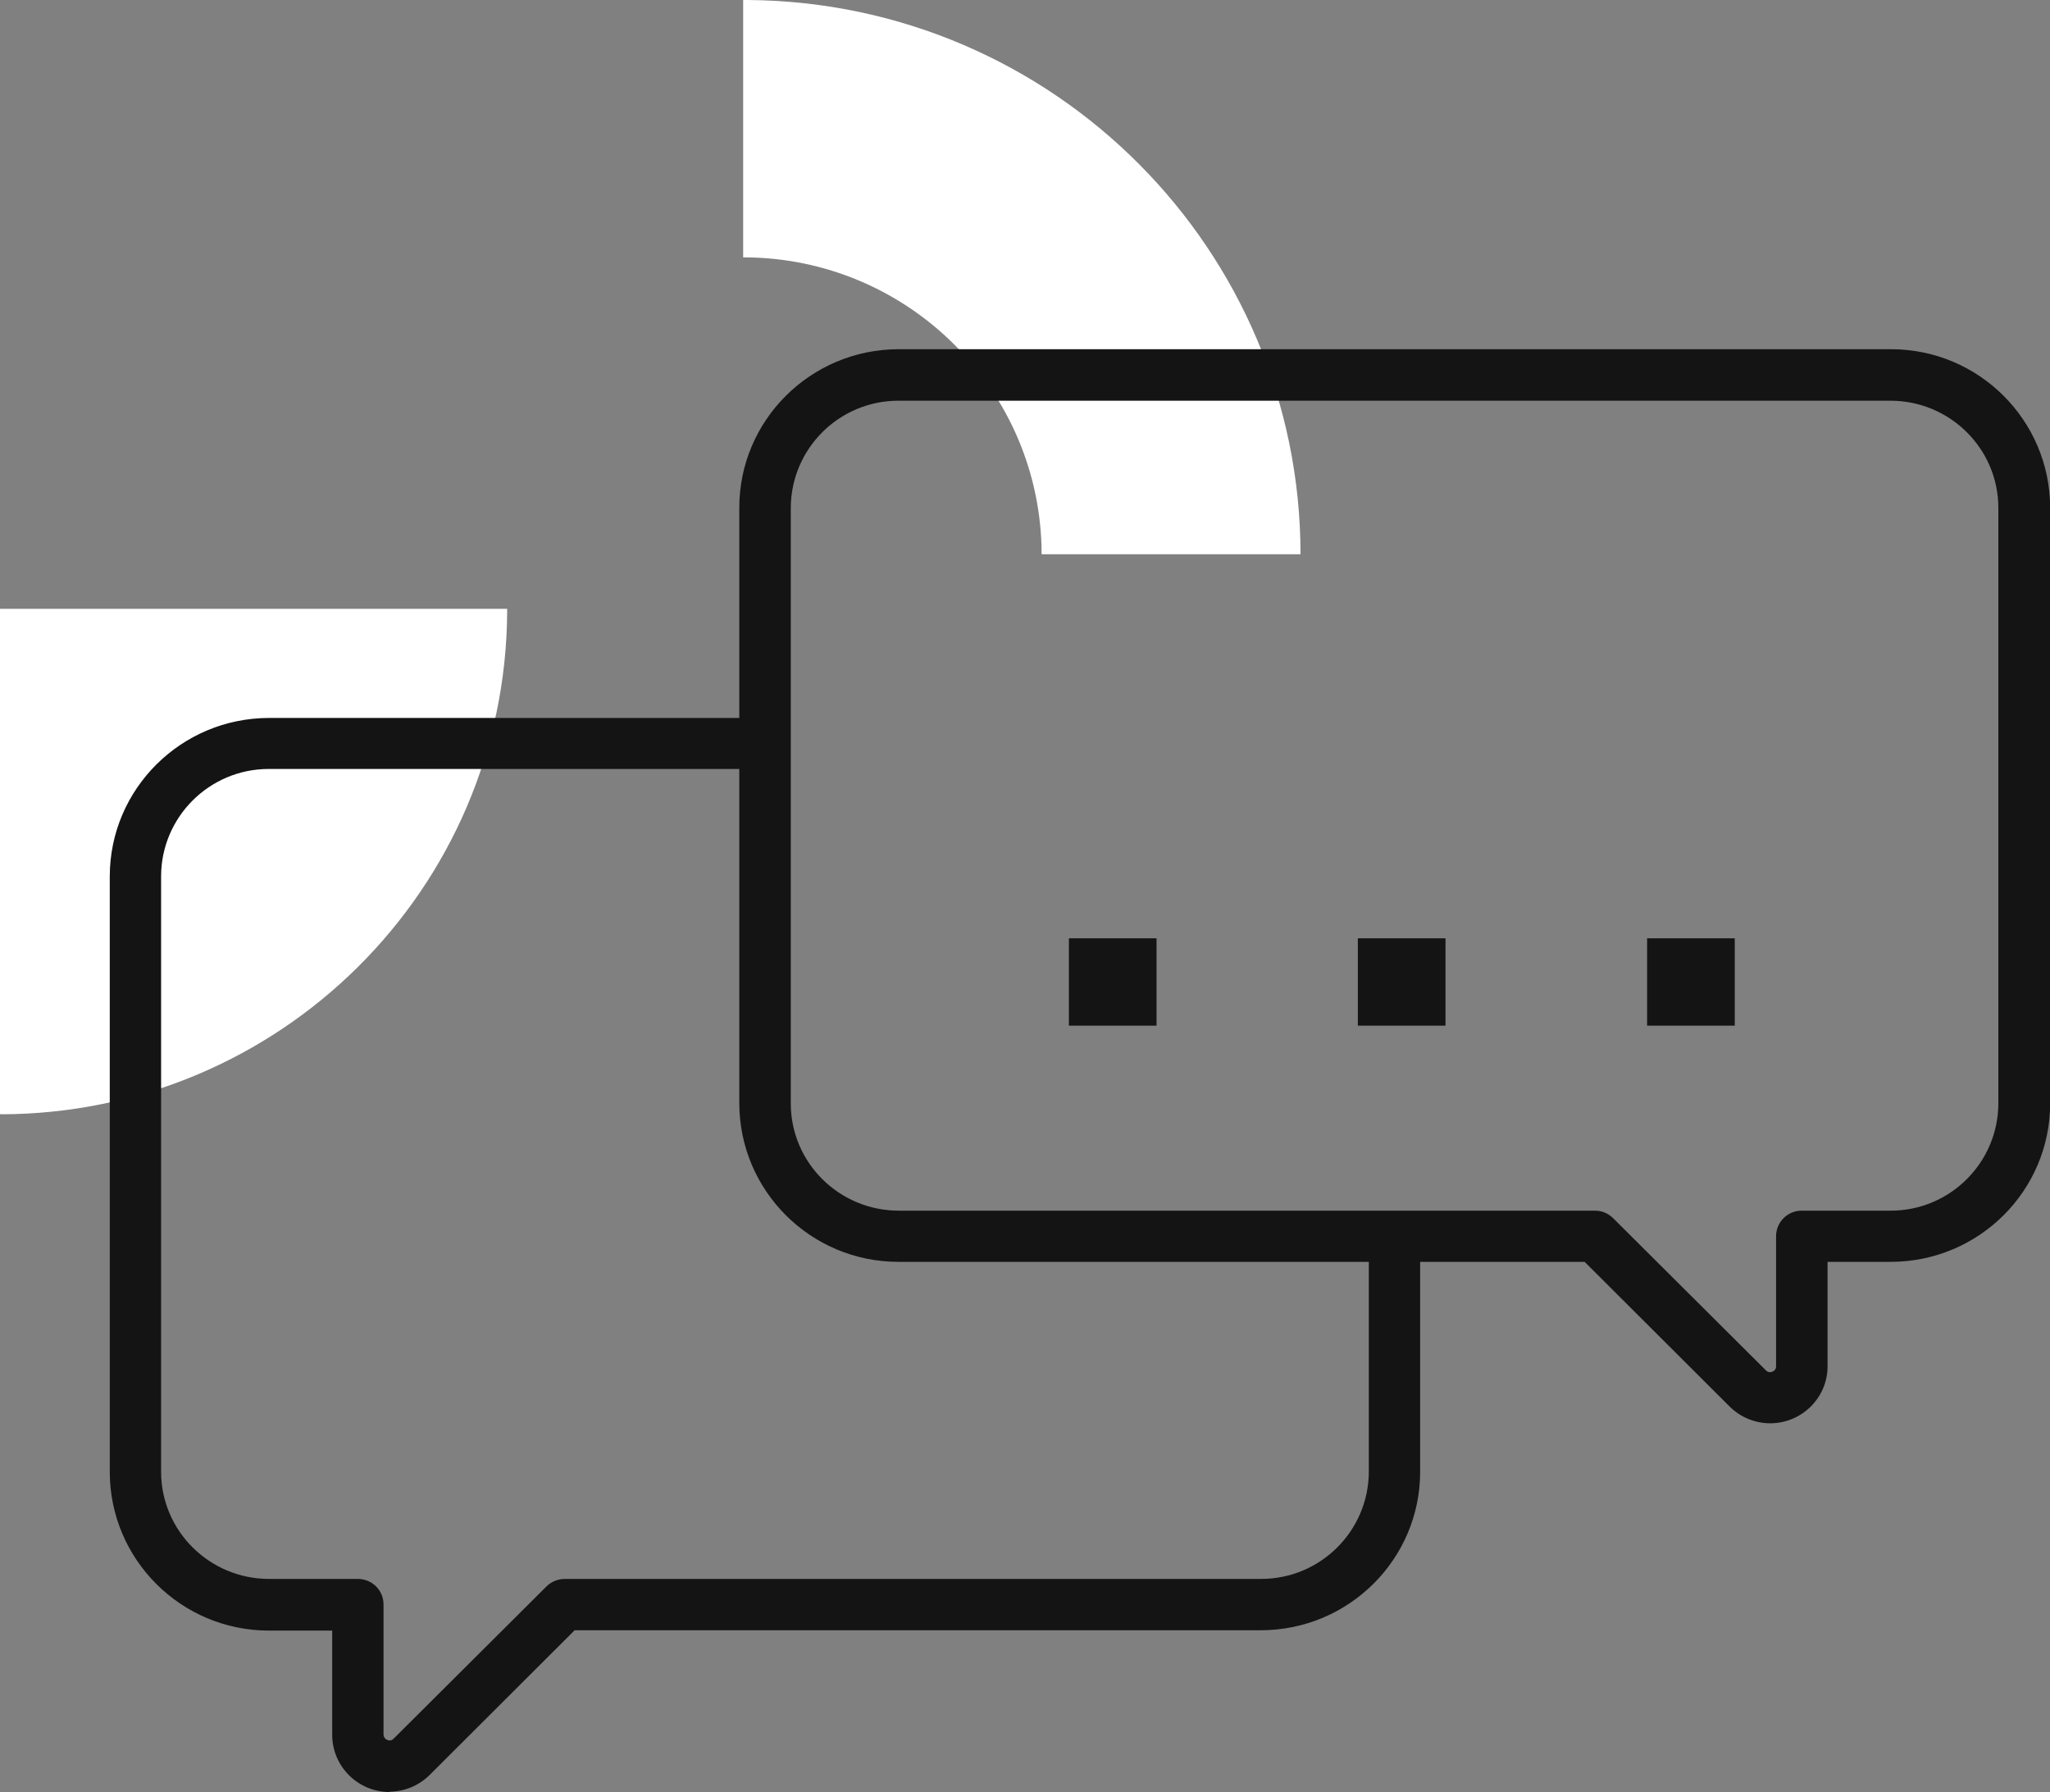 <?xml version="1.0" encoding="UTF-8"?>
<svg id="Warstwa_1" data-name="Warstwa 1" xmlns="http://www.w3.org/2000/svg" viewBox="0 0 127 111">
  <rect x="0" y="0" width="127" height="111" fill="#808080" stroke="none"/>
  <defs>
    <style>
      .cls-1 {
        fill: #fff;
      }

      .cls-2 {
        fill: #141414;
      }
    </style>
  </defs>
  <g id="Group_622" data-name="Group 622">
    <path id="Path_411" data-name="Path 411" class="cls-1" d="M46.03,0h.33c18.93,.16,34.19,15.48,34.21,34.33h-16.04c-.02-10.16-8.29-18.39-18.49-18.39V.03h0v-.03Z"/>
    <path id="Path_412" data-name="Path 412" class="cls-1" d="M.03,69h-.03v-31.29H31.42v.17c-.09,17.21-14.11,31.12-31.39,31.14H.03Z"/>
    <g id="Group_512" data-name="Group 512">
      <path id="Path_413" data-name="Path 413" class="cls-2" d="M109.67,88.16c-.94,0-1.84-.37-2.51-1.03l-8.99-8.97H55.66c-5.44,0-9.85-4.4-9.86-9.82V31.45c0-5.42,4.42-9.81,9.86-9.82h61.49c5.44,0,9.85,4.4,9.86,9.82v36.89c0,5.42-4.42,9.81-9.86,9.82h-3.93v6.47c0,1.95-1.6,3.53-3.56,3.53h.01ZM55.66,24.82c-3.68,0-6.66,2.98-6.67,6.64v36.89c0,3.66,2.99,6.63,6.67,6.64h43.16c.42,0,.82,.17,1.12,.47l9.46,9.42c.1,.11,.26,.15,.4,.08,.15-.05,.24-.19,.23-.34v-8.05c0-.87,.71-1.58,1.58-1.58h5.52c3.68,0,6.66-2.98,6.67-6.64V31.46c0-3.66-2.99-6.63-6.67-6.64H55.66Z"/>
      <path id="Path_414" data-name="Path 414" class="cls-2" d="M24.14,111c-1.96,0-3.55-1.58-3.56-3.53v-6.47h-3.92c-5.44,0-9.85-4.4-9.86-9.82V54.29c0-5.42,4.42-9.81,9.86-9.82h29.6c.88,0,1.59,.71,1.59,1.58,0,.87-.71,1.58-1.59,1.58H16.65c-3.68,0-6.66,2.98-6.67,6.64v36.89c0,3.66,2.99,6.63,6.67,6.64h5.52c.88,0,1.59,.7,1.59,1.58,0,0,0,0,0,0v8.05c0,.15,.09,.29,.23,.34,.14,.07,.3,.03,.4-.08l9.46-9.42c.3-.3,.7-.46,1.12-.47h43.16c3.68,0,6.66-2.98,6.67-6.64v-13.44c0-.87,.71-1.58,1.59-1.58,.88,0,1.59,.71,1.59,1.58v13.44c0,5.42-4.42,9.81-9.86,9.82H35.6l-8.99,8.97c-.67,.66-1.57,1.03-2.51,1.03h.04Z"/>
    </g>
    <g id="Group_513" data-name="Group 513">
      <rect id="Rectangle_715" data-name="Rectangle 715" class="cls-2" x="66.22" y="58.12" width="5.43" height="5.41"/>
      <rect id="Rectangle_716" data-name="Rectangle 716" class="cls-2" x="84.12" y="58.12" width="5.43" height="5.41"/>
      <rect id="Rectangle_717" data-name="Rectangle 717" class="cls-2" x="102.04" y="58.12" width="5.43" height="5.41"/>
    </g>
  </g>
</svg>